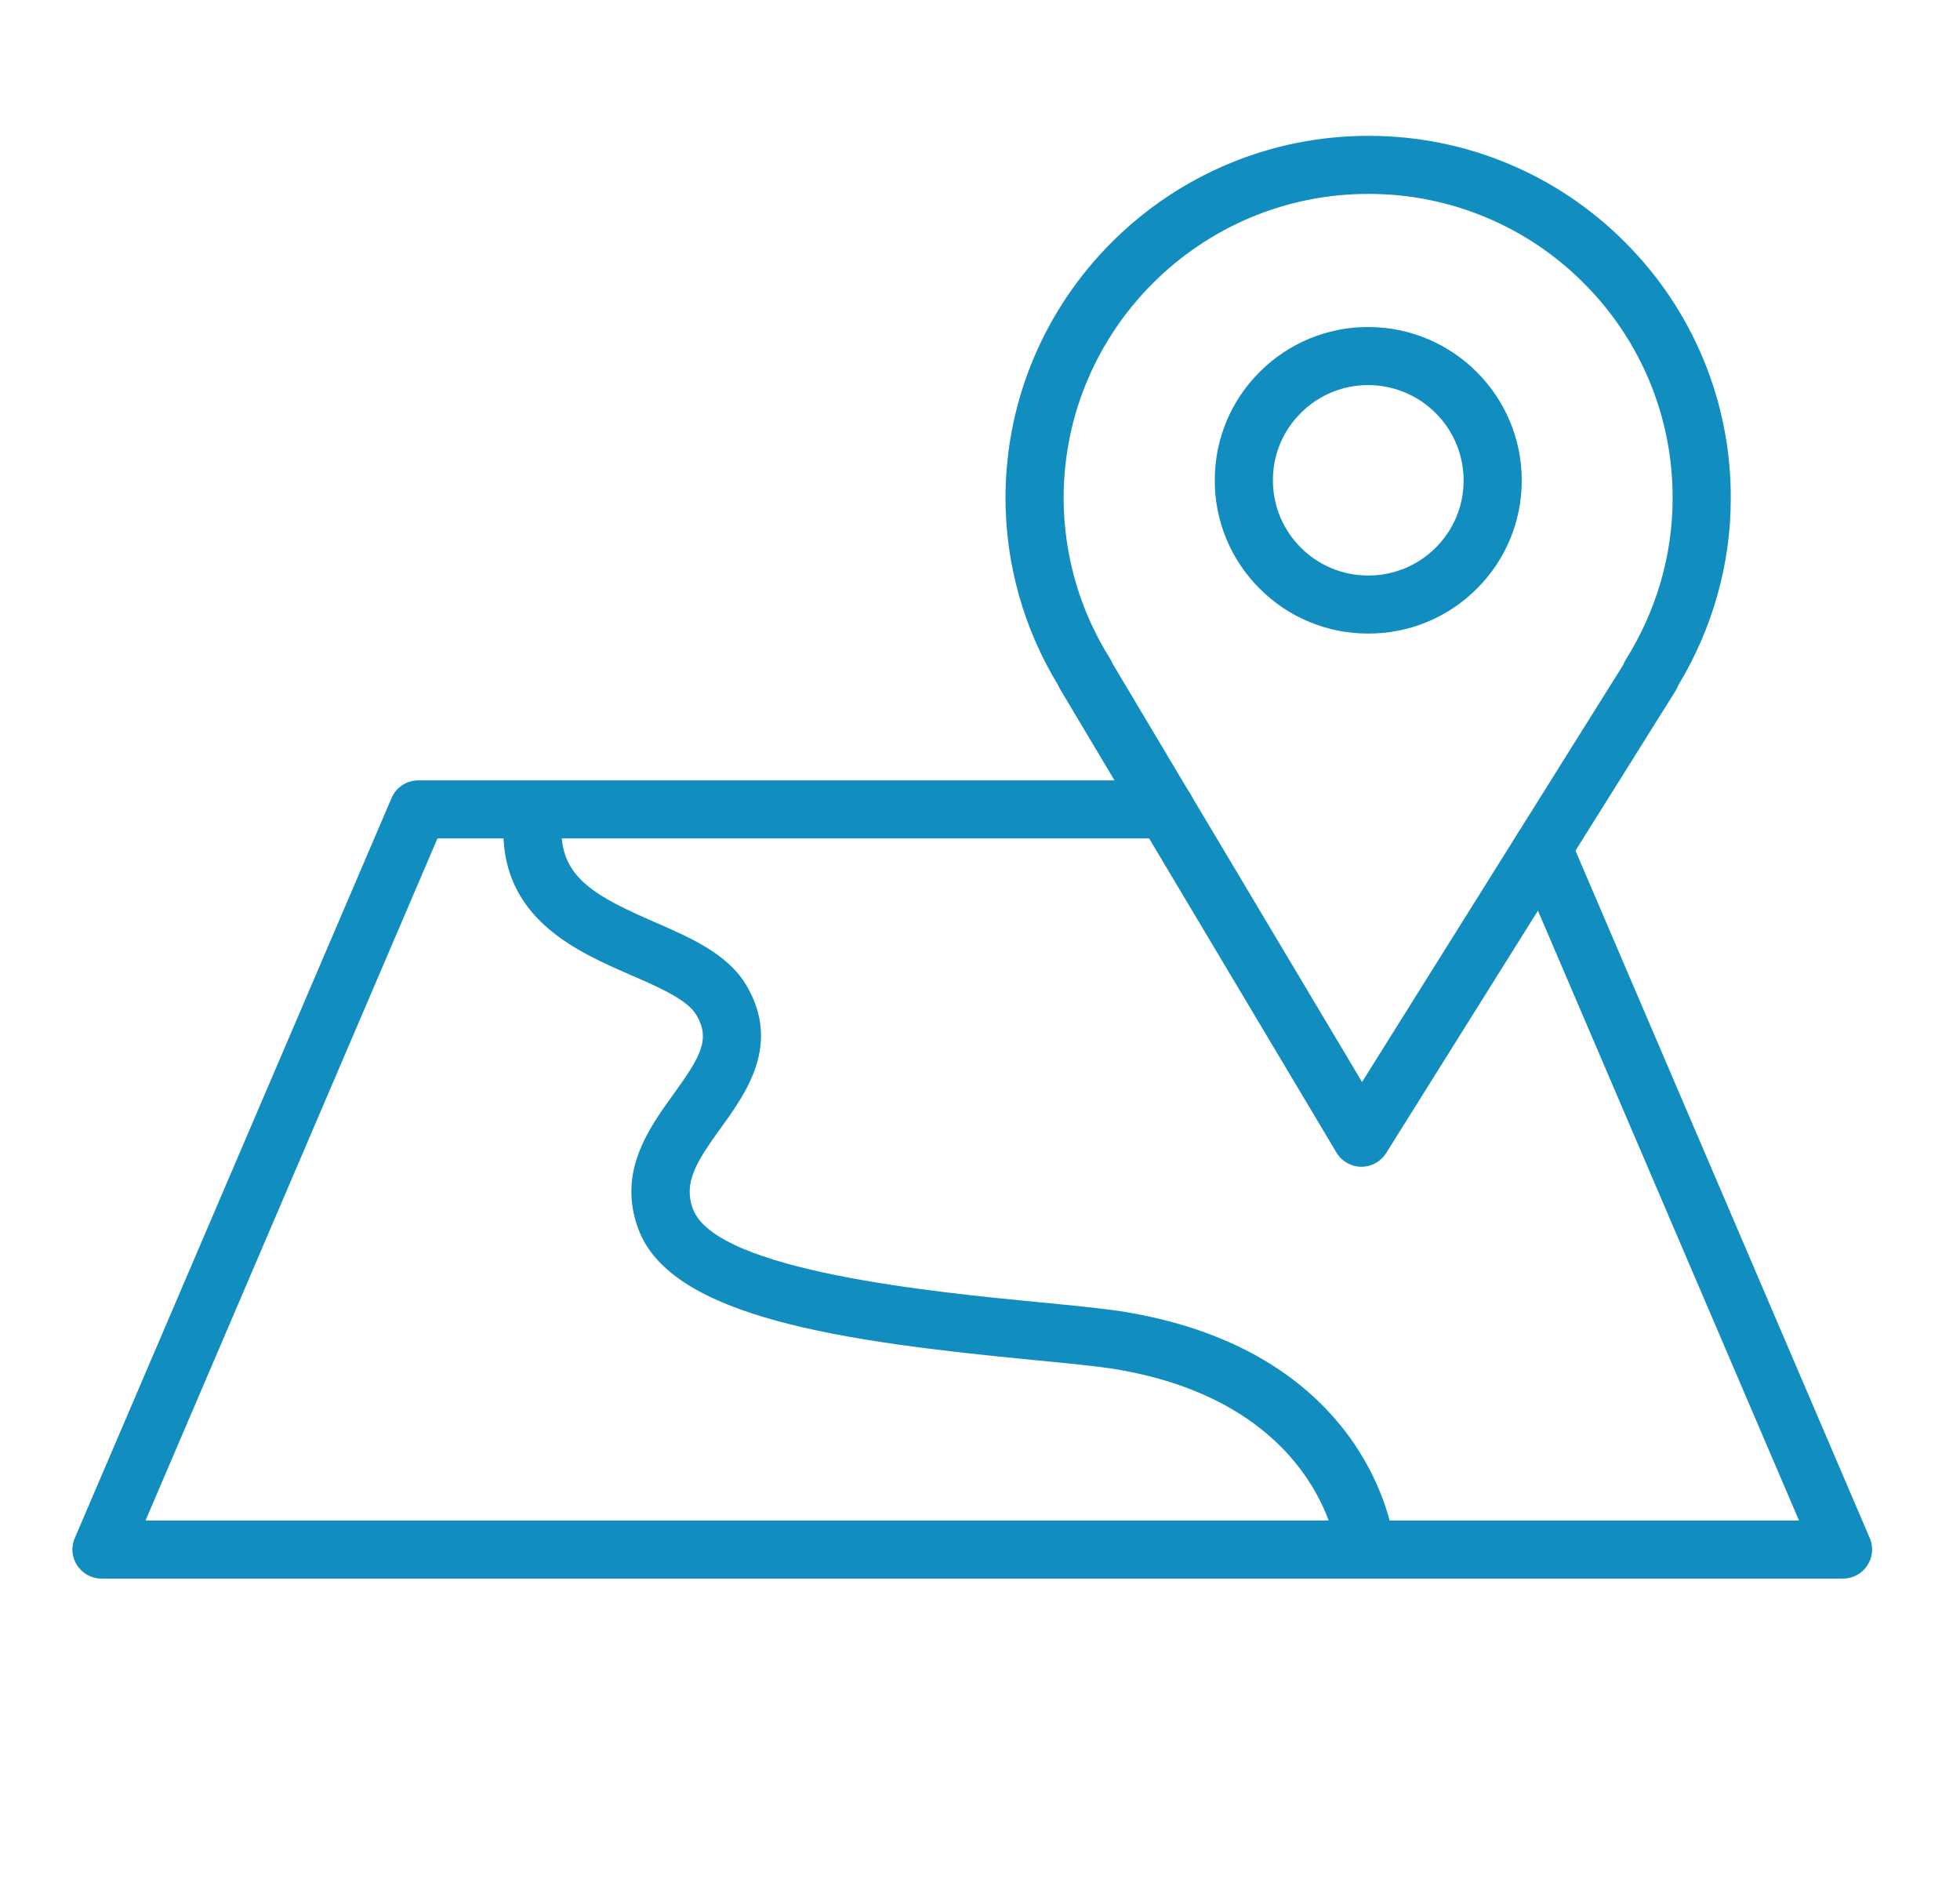 <?xml version="1.0" encoding="UTF-8"?> <svg xmlns="http://www.w3.org/2000/svg" viewBox="1923.222 2426.151 153.556 147.699" width="153.556" height="147.699"><path fill="#118ebf" stroke="none" fill-opacity="1" stroke-width="1" stroke-opacity="1" color="rgb(51, 51, 51)" fill-rule="evenodd" font-size-adjust="none" id="tSvgae58eeed79" title="Path 7" d="M 2029.884 2517.538 C 2029.876 2517.538 2029.868 2517.538 2029.86 2517.538 C 2029.066 2517.529 2028.334 2517.109 2027.927 2516.428 C 2020.71 2504.329 2013.494 2492.23 2006.277 2480.131 C 2006.217 2480.03 2006.165 2479.925 2006.121 2479.816 C 2003.42 2475.389 2001.993 2470.305 2001.997 2465.122 C 2002.024 2449.492 2014.773 2436.792 2030.422 2436.792 C 2030.433 2436.792 2030.445 2436.792 2030.456 2436.792 C 2037.998 2436.781 2045.23 2439.784 2050.539 2445.131 C 2055.871 2450.449 2058.852 2457.674 2058.819 2465.198 C 2058.819 2470.319 2057.401 2475.362 2054.713 2479.814 C 2054.66 2479.961 2054.592 2480.102 2054.51 2480.234 C 2046.945 2492.313 2039.381 2504.392 2031.817 2516.471C 2031.398 2517.134 2030.669 2517.537 2029.884 2517.538Z M 2010.401 2478.156 C 2016.911 2489.071 2023.421 2499.985 2029.931 2510.9 C 2036.752 2500.009 2043.573 2489.117 2050.393 2478.226 C 2050.445 2478.086 2050.51 2477.95 2050.591 2477.821 C 2052.993 2473.99 2054.262 2469.625 2054.262 2465.197 C 2054.262 2465.196 2054.262 2465.195 2054.262 2465.194 C 2054.292 2458.874 2051.789 2452.805 2047.311 2448.339 C 2042.853 2443.851 2036.782 2441.33 2030.45 2441.339 C 2030.44 2441.339 2030.43 2441.339 2030.42 2441.339 C 2017.278 2441.339 2006.573 2452.003 2006.552 2465.126 C 2006.552 2469.603 2007.814 2473.972 2010.199 2477.756C 2010.281 2477.882 2010.348 2478.016 2010.401 2478.156Z" style=""></path><path fill="#118ebf" stroke="none" fill-opacity="1" stroke-width="1" stroke-opacity="1" color="rgb(51, 51, 51)" fill-rule="evenodd" font-size-adjust="none" id="tSvg39e8bd82f" title="Path 8" d="M 2030.429 2475.774 C 2030.421 2475.774 2030.413 2475.774 2030.405 2475.774 C 2027.215 2475.782 2024.155 2474.514 2021.908 2472.253 C 2019.644 2470.001 2018.378 2466.938 2018.393 2463.748 C 2018.388 2460.564 2019.66 2457.511 2021.925 2455.269 C 2024.175 2453.017 2027.234 2451.756 2030.42 2451.765 C 2030.424 2451.765 2030.428 2451.765 2030.432 2451.765 C 2037.06 2451.772 2042.449 2457.166 2042.443 2463.789 C 2042.448 2466.974 2041.177 2470.029 2038.911 2472.273C 2036.664 2474.522 2033.611 2475.782 2030.429 2475.774Z M 2030.419 2456.312 C 2028.439 2456.307 2026.539 2457.091 2025.141 2458.491 C 2023.734 2459.882 2022.944 2461.778 2022.948 2463.755 C 2022.939 2465.738 2023.726 2467.641 2025.133 2469.041 C 2026.528 2470.445 2028.429 2471.232 2030.409 2471.227 C 2030.414 2471.227 2030.42 2471.227 2030.425 2471.227 C 2032.401 2471.233 2034.299 2470.45 2035.695 2469.053 C 2037.102 2467.66 2037.892 2465.763 2037.888 2463.785 C 2037.888 2459.668 2034.551 2456.326 2030.426 2456.314C 2030.424 2456.313 2030.421 2456.313 2030.419 2456.312Z M 2040.165 2463.787 C 2040.17 2463.787 2040.175 2463.787 2040.18 2463.787Z M 2067.615 2549.793 C 2022.135 2549.793 1976.654 2549.793 1931.174 2549.793 C 1929.539 2549.793 1928.437 2548.125 1929.08 2546.624 C 1937.353 2527.301 1945.626 2507.978 1953.898 2488.655 C 1954.257 2487.818 1955.08 2487.275 1955.992 2487.274 C 1975.513 2487.274 1995.034 2487.274 2014.554 2487.274 C 2016.307 2487.274 2017.403 2489.169 2016.527 2490.685 C 2016.12 2491.388 2015.368 2491.821 2014.554 2491.821 C 1995.535 2491.821 1976.515 2491.821 1957.495 2491.821 C 1949.871 2509.629 1942.248 2527.436 1934.624 2545.244 C 1977.804 2545.244 2020.984 2545.244 2064.164 2545.244 C 2056.775 2527.988 2049.386 2510.732 2041.998 2493.477 C 2041.309 2491.867 2042.624 2490.116 2044.365 2490.325 C 2045.173 2490.422 2045.867 2490.942 2046.187 2491.69 C 2054.028 2510.001 2061.868 2528.312 2069.709 2546.623C 2070.35 2548.123 2069.249 2549.79 2067.615 2549.793Z" style=""></path><path fill="#118ebf" stroke="none" fill-opacity="1" stroke-width="1" stroke-opacity="1" color="rgb(51, 51, 51)" fill-rule="evenodd" font-size-adjust="none" id="tSvg18ebf43c224" title="Path 9" d="M 2030.153 2549.385 C 2028.996 2549.383 2028.025 2548.516 2027.893 2547.369 C 2027.88 2547.257 2026.425 2536.069 2010.735 2533.412 C 2009.276 2533.165 2006.948 2532.939 2004.252 2532.68 C 1989.403 2531.246 1975.859 2529.385 1973.247 2522.452 C 1971.562 2517.981 1974.025 2514.571 1976.002 2511.832 C 1978.167 2508.834 1978.881 2507.524 1977.775 2505.643 C 1977.075 2504.452 1974.846 2503.481 1972.69 2502.543 C 1968.469 2500.706 1962.687 2498.19 1962.656 2491.292 C 1962.651 2490.037 1963.666 2489.014 1964.923 2489.008 C 1964.927 2489.008 1964.931 2489.008 1964.934 2489.008 C 1966.188 2489.008 1967.206 2490.019 1967.212 2491.271 C 1967.228 2494.94 1969.981 2496.402 1974.512 2498.374 C 1977.336 2499.604 1980.256 2500.874 1981.706 2503.343 C 1984.417 2507.958 1981.69 2511.735 1979.699 2514.493 C 1977.831 2517.079 1976.726 2518.769 1977.513 2520.852 C 1979.342 2525.707 1996.464 2527.359 2004.692 2528.155 C 2007.475 2528.423 2009.879 2528.655 2011.498 2528.93 C 2030.526 2532.154 2032.351 2546.256 2032.42 2546.855C 2032.573 2548.205 2031.514 2549.387 2030.153 2549.385Z" style=""></path><defs> </defs></svg> 